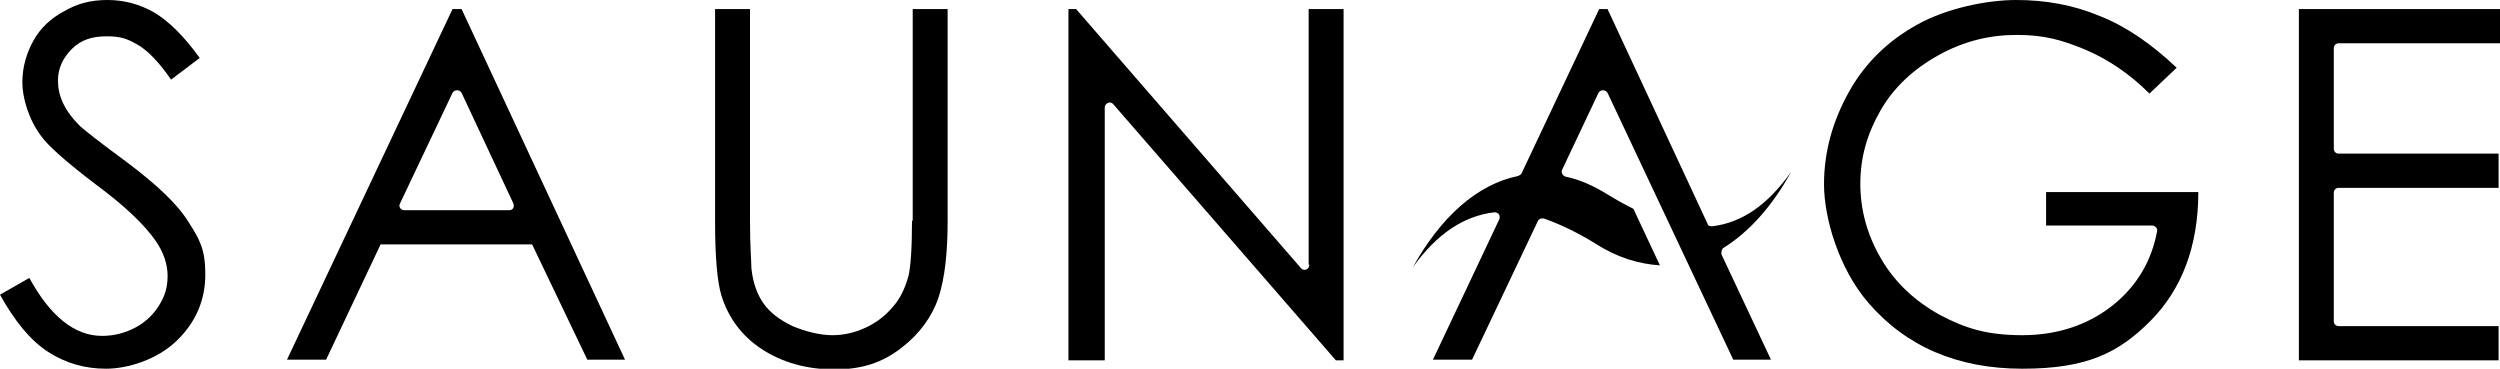<?xml version="1.0" encoding="UTF-8"?>
<svg id="_レイヤー_1" data-name="レイヤー_1" xmlns="http://www.w3.org/2000/svg" version="1.1" viewBox="0 0 358 52.8">
  <!-- Generator: Adobe Illustrator 29.6.1, SVG Export Plug-In . SVG Version: 2.1.1 Build 9)  -->
  <path d="M18,23.1c-3.7-2.7-5.8-4.4-6.5-5-1.2-1.2-2-2.3-2.5-3.4s-.7-2.1-.7-3.2c0-1.7.7-3.2,2-4.5s2.9-1.8,5-1.8,3,.4,4.4,1.2,3,2.4,4.8,5l4.1-3.1c-2.3-3.2-4.5-5.3-6.5-6.5C20,.6,17.8,0,15.4,0s-4.3.5-6.2,1.6c-1.9,1-3.4,2.4-4.4,4.2s-1.6,3.8-1.6,6,.9,5.3,2.7,7.7c1,1.4,3.6,3.7,7.8,6.9,4.2,3.1,7,5.8,8.6,8.1,1.1,1.6,1.7,3.3,1.7,5s-.4,2.9-1.2,4.2-1.9,2.4-3.4,3.2-3.1,1.2-4.8,1.2c-3.9,0-7.4-2.8-10.4-8.3l-4.2,2.4c2.1,3.8,4.4,6.6,6.9,8.2,2.5,1.6,5.2,2.4,8.3,2.4s7.3-1.3,10.1-4,4.1-5.9,4.1-9.5-.8-5-2.4-7.5c-1.6-2.6-4.6-5.4-9-8.7"/>
  <path d="M64.8,1.3l-23.7,50.2h5.6l7.8-16.5h21.7l7.9,16.5h5.4L66.1,1.3h-1.3ZM73.5,29.1c.2.5,0,1-.6,1h-15c-.5,0-.9-.5-.6-1l7.5-15.8c.3-.5,1-.5,1.3,0l7.4,15.8Z"/>
  <path d="M130.6,31.6c0,4-.2,6.6-.5,7.9-.5,1.8-1.2,3.3-2.3,4.5-1,1.2-2.3,2.2-3.8,2.9s-3.1,1.1-4.8,1.1-3.8-.5-5.7-1.3c-1.9-.9-3.3-2-4.2-3.3-.9-1.3-1.5-3-1.7-5,0-.9-.2-3.1-.2-6.7V1.3h-5v30.4c0,5.1.3,8.6.9,10.6,1,3.2,2.9,5.8,5.8,7.7s6.4,2.9,10.4,2.9,6.9-1,9.6-3.1c2.6-2,4.4-4.5,5.3-7.2.9-2.8,1.3-6.4,1.3-10.9V1.3h-5v30.3h-.1Z"/>
  <path d="M187.5,37.9c0,.7-.8,1-1.2.5L154.1,1.3h-1.1v50.3h5.2V15.4c0-.6.8-1,1.2-.5l31.9,36.7h1.1V1.3h-5v36.6h.1Z"/>
  <path d="M293,32.3h15.2c.4,0,.8.4.7.8-.8,4.3-2.9,7.8-6.2,10.5-3.6,2.9-8,4.4-13.1,4.4s-8.2-1-11.8-2.9c-3.6-2-6.4-4.6-8.4-8s-3-7-3-10.8,1-7.2,2.9-10.5,4.7-5.9,8.3-7.9,7.3-2.9,11.2-2.9,6.4.7,9.8,2.1c3.3,1.4,6.4,3.5,9.2,6.3l3.9-3.7c-3.6-3.4-7.2-5.9-11-7.4C296.9.7,292.9,0,288.7,0s-10,1.2-14.1,3.5c-4.2,2.3-7.5,5.5-9.8,9.6s-3.6,8.5-3.6,13.3,2.1,12,6.3,16.9c5.4,6.3,12.8,9.5,22.1,9.5s13.8-2.3,18.3-6.8,6.9-10.7,6.9-18.5h-21.8v4.8h0Z"/>
  <path d="M334.9,6.2h23.1V1.3h-28.8v50.3h28.6v-4.9h-22.9c-.4,0-.7-.3-.7-.7v-18.4c0-.4.3-.7.7-.7h22.9v-4.9h-22.9c-.4,0-.7-.3-.7-.7V6.9c0-.4.3-.7.7-.7"/>
  <path d="M246.8,35.5c3.7-2.3,7-6,9.7-10.9-3.4,4.8-7.1,7.3-11.3,7.8-.3,0-.6,0-.7-.4l-14.3-30.7h-1.2l-11.1,23.5c-.1.2-.3.3-.5.4-5.9,1.2-11.1,5.9-15.1,13.1,3.5-4.9,7.4-7.4,11.7-7.9.6,0,.9.5.7,1l-9.5,20.1h5.6l9.4-19.8c.1-.3.5-.5.9-.4,2.3.8,4.8,2,7.4,3.6,3.1,2,6.2,2.9,9.2,3.1l-3.8-8.1c-1.2-.6-2.3-1.2-3.6-2-2.1-1.3-4.1-2.2-6.1-2.6-.4-.1-.7-.6-.5-1l5.2-11c.3-.5,1-.5,1.3,0l18,38.2h5.4l-7.1-15.1c0-.3,0-.7.3-.9"/>
</svg>